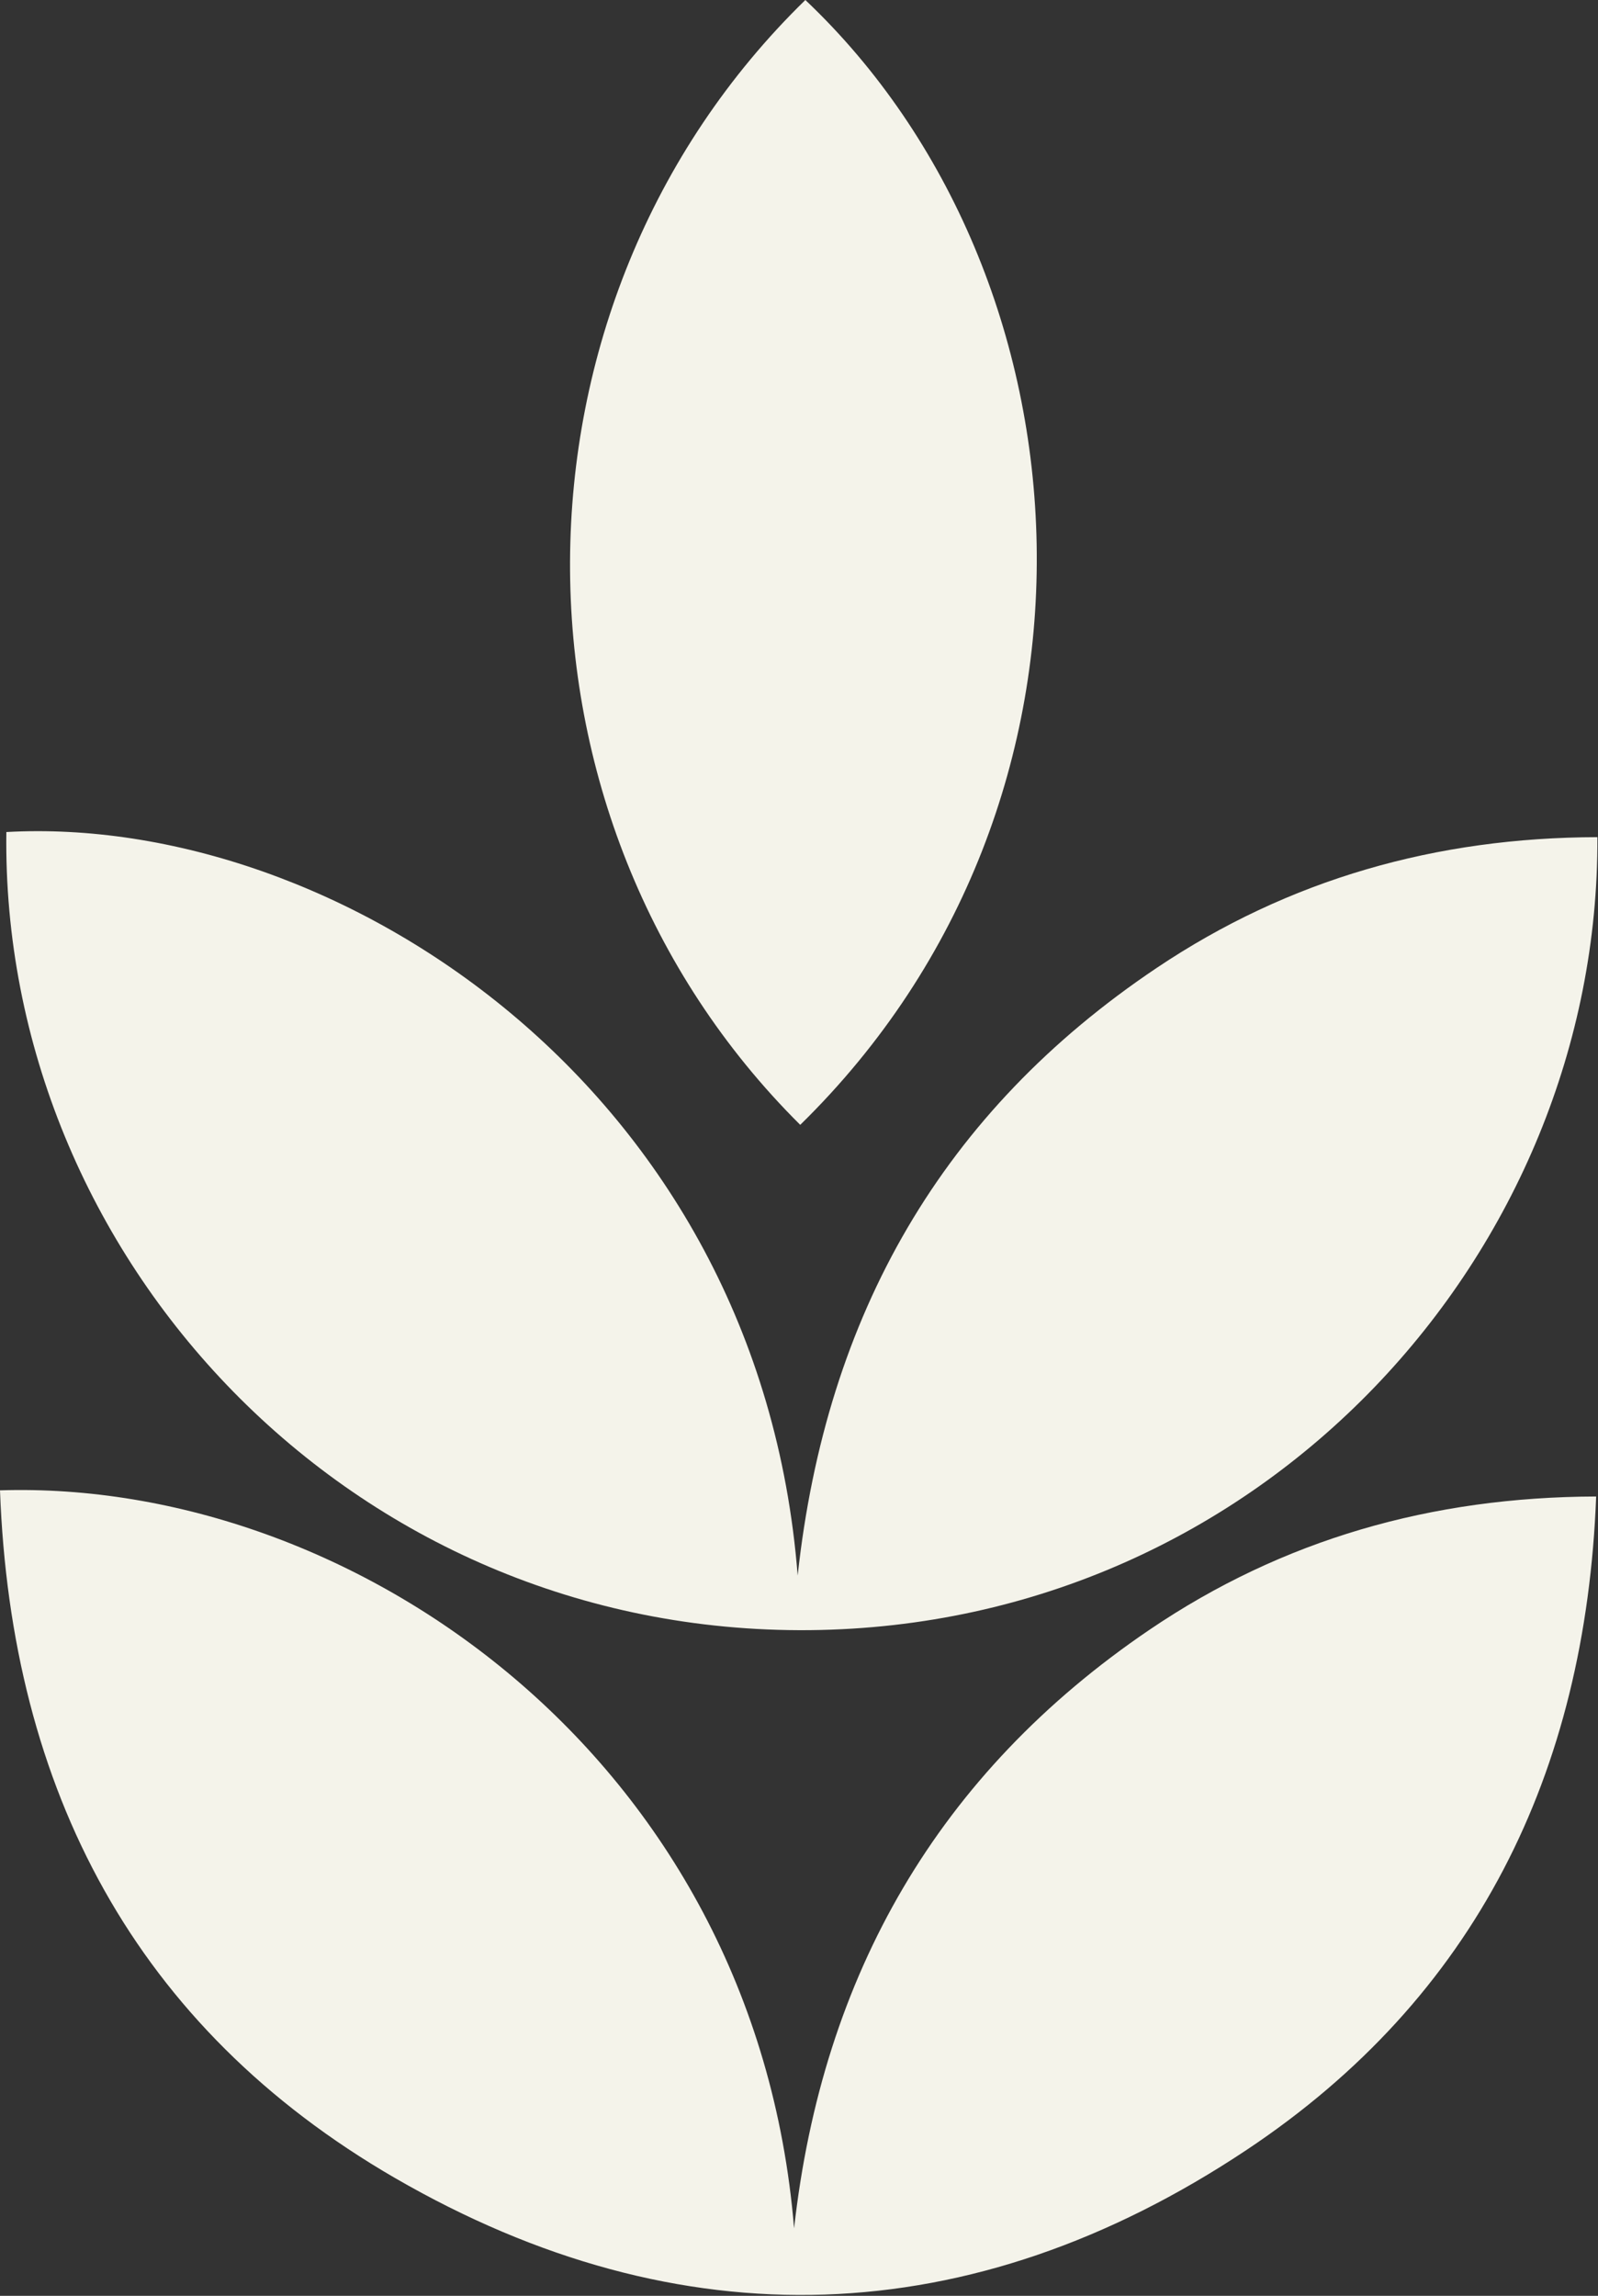 <svg width="156" height="224" viewBox="0 0 156 224" fill="none" xmlns="http://www.w3.org/2000/svg">
<rect x="0" y="0" width="156" height="224" fill="#333333" stroke="none"/>
<g clip-path="url(#clip0_19_34)">
<path d="M77.52 217.41C80.29 192.7 91.58 173.01 112.22 159.01C125.23 150.19 139.75 146.06 155.82 146.01C154.79 173.01 144.06 194.89 121.67 209.78C94.85 227.62 66.43 228.62 38.57 212.51C13.18 197.82 1.08 174.61 0 145.41C34.29 144.31 73.72 171.36 77.52 217.41Z" fill="#F4F3EA"/>
<path d="M155.94 81.68C156.14 122.09 123.32 158.61 79.07 159.05C34.15 159.49 0.06 122.56 0.62 81.18C32.6 79.39 74.12 105.86 77.87 153.72C80.65 128.24 92.03 108.45 112.9 94.45C125.83 85.77 140.23 81.71 155.95 81.68H155.94Z" fill="#F4F3EA"/>
<path d="M78.12 109.75C48.02 79.86 48.13 29.7 78.62 0C107.1 26.96 110.52 78.05 78.12 109.75Z" fill="#F4F3EA"/>
</g>
<defs>
<clipPath id="clip0_19_34">
<rect width="155.94" height="223.92" fill="white"/>
</clipPath>
</defs>
</svg>
